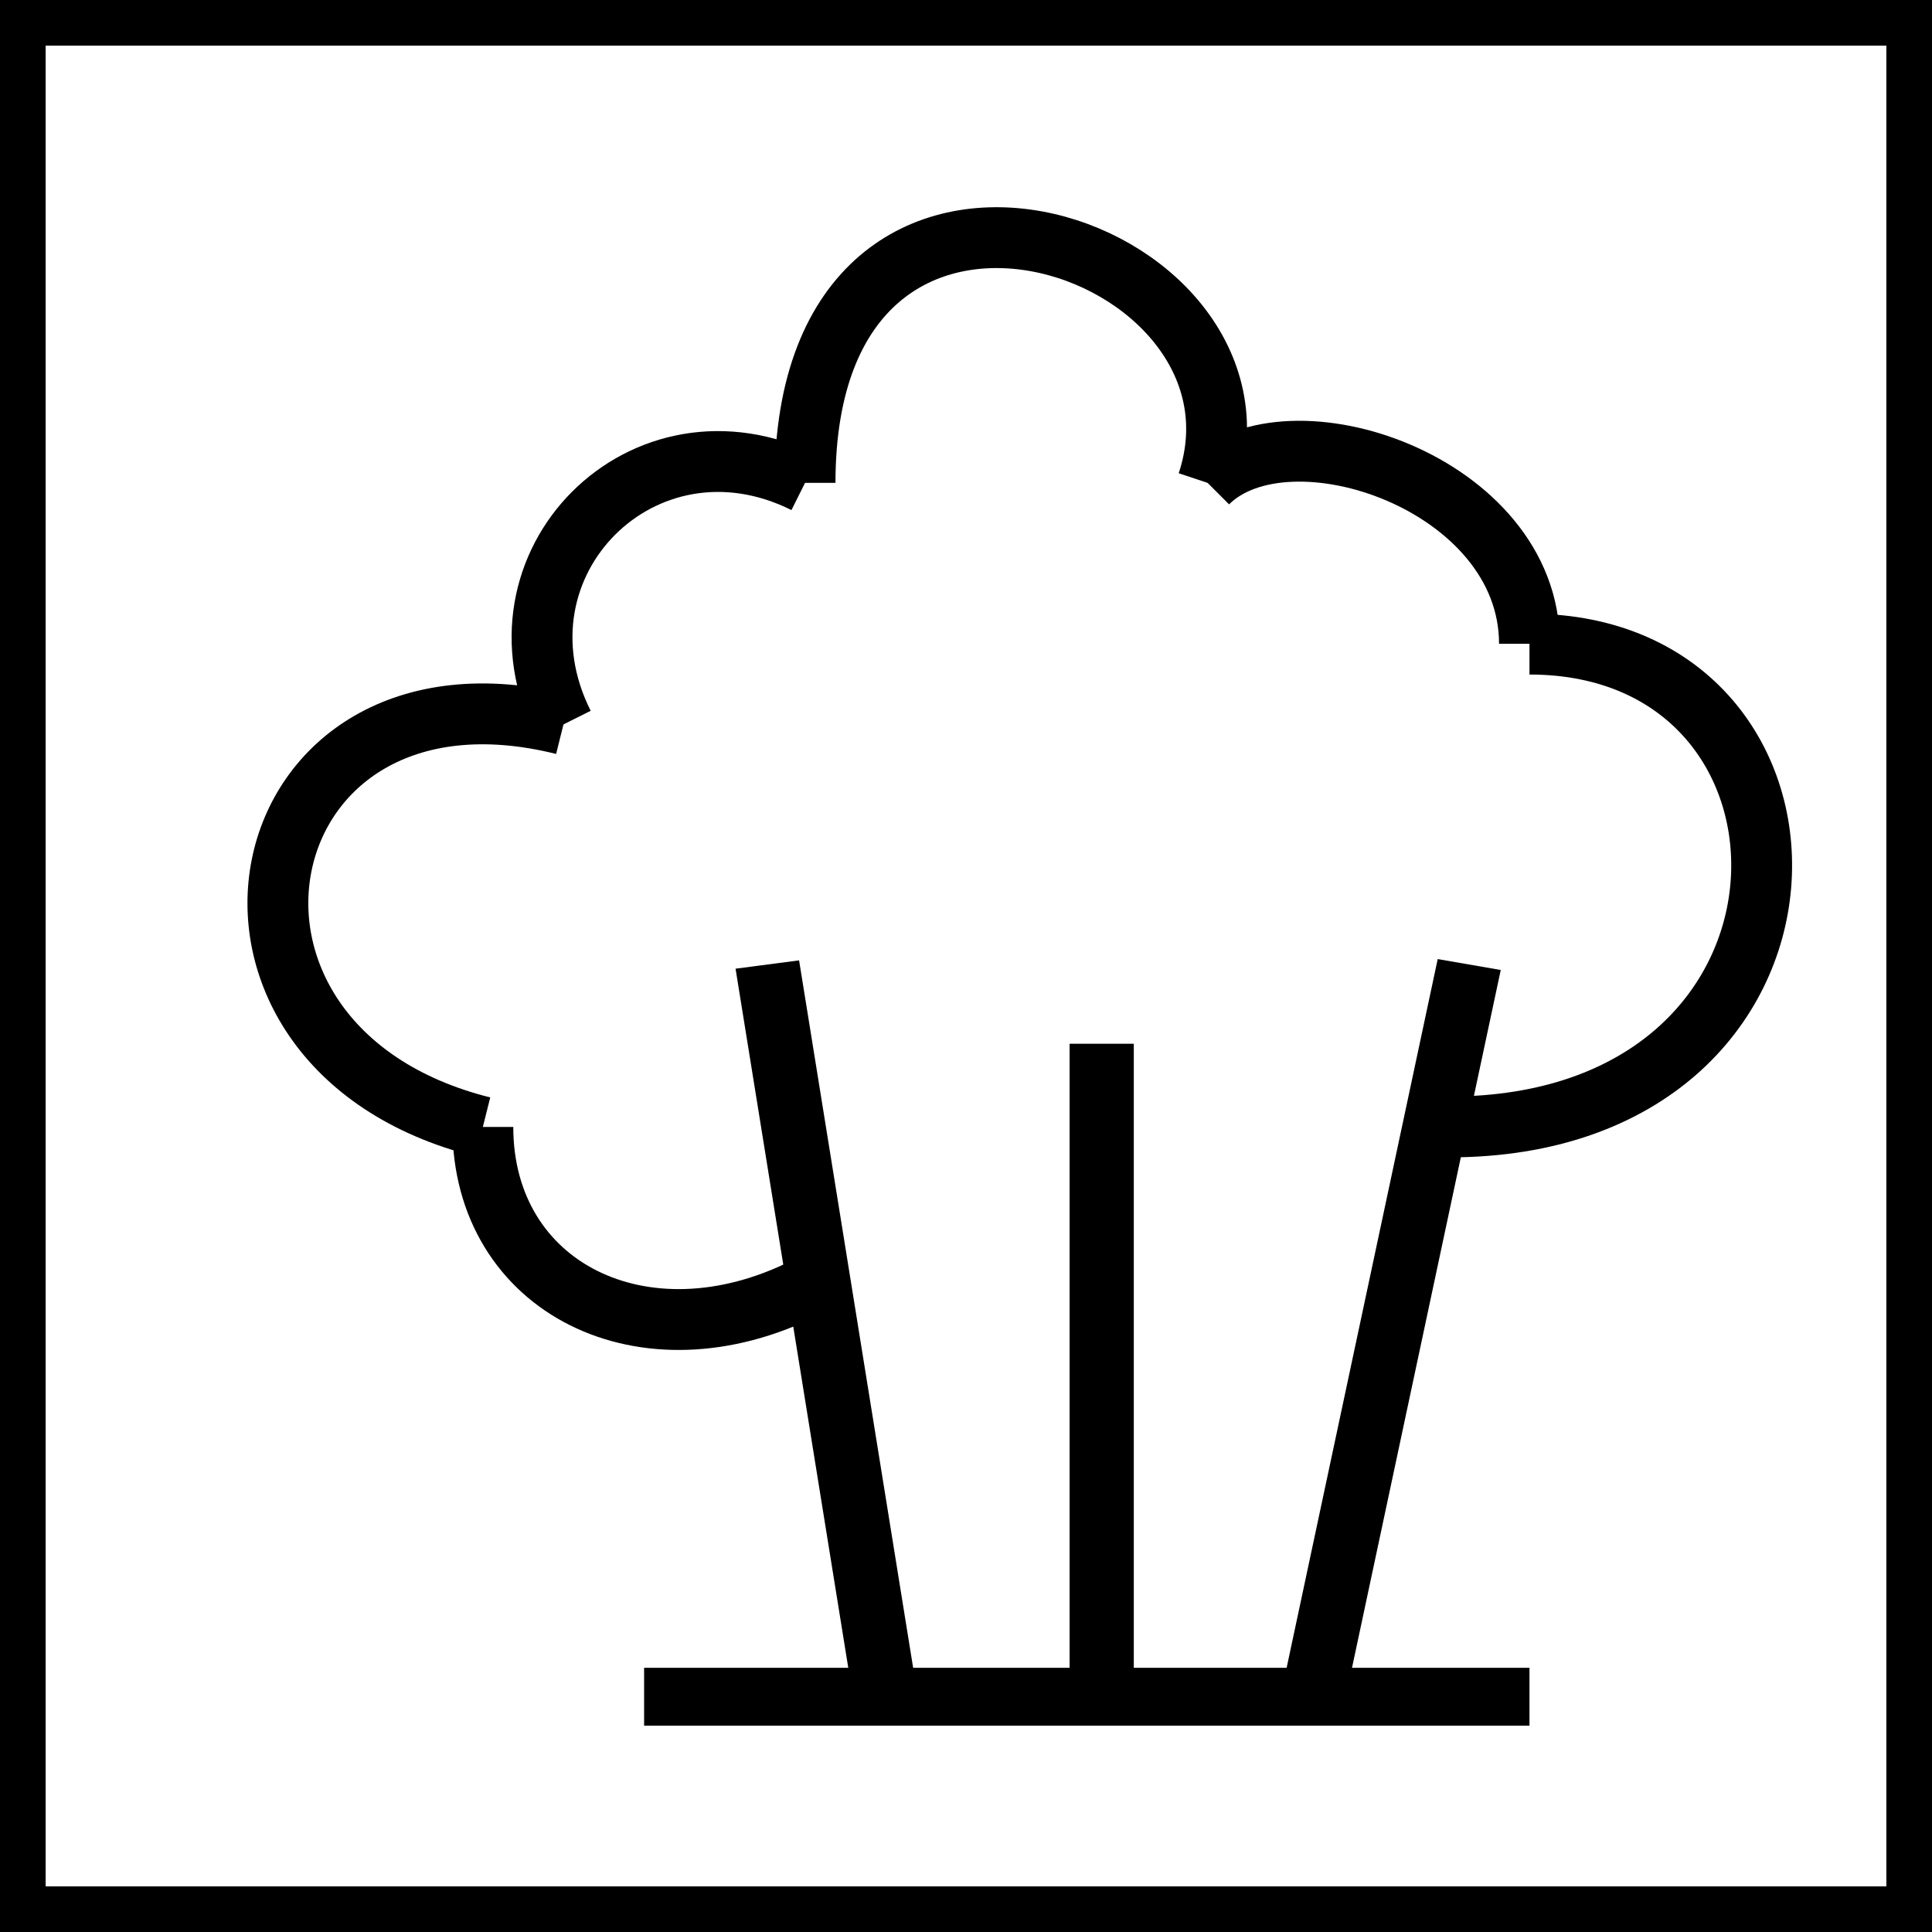 <?xml version="1.0" encoding="UTF-8" standalone="no"?>
<!-- Created with Inkscape (http://www.inkscape.org/) -->

<svg
   xmlns:dc="http://purl.org/dc/elements/1.1/"
   xmlns:cc="http://creativecommons.org/ns#"
   xmlns:rdf="http://www.w3.org/1999/02/22-rdf-syntax-ns#"
   xmlns:svg="http://www.w3.org/2000/svg"
   xmlns="http://www.w3.org/2000/svg"
   xmlns:sodipodi="http://sodipodi.sourceforge.net/DTD/sodipodi-0.dtd"
   xmlns:inkscape="http://www.inkscape.org/namespaces/inkscape"
   width="24"
   height="24"
   viewBox="0 0 6.35 6.35"
   version="1.1"
   id="svg8"
   inkscape:version="0.92.2 (5c3e80d, 2017-08-06)"
   sodipodi:docname="105.Система приготовления на пару.svg">
  <defs
     id="defs2">
    <inkscape:path-effect
       effect="bspline"
       id="path-effect839"
       is_visible="true"
       weight="33.333"
       steps="2"
       helper_size="0"
       apply_no_weight="true"
       apply_with_weight="true"
       only_selected="false" />
  </defs>
  <sodipodi:namedview
     id="base"
     pagecolor="#ffffff"
     bordercolor="#666666"
     borderopacity="1.0"
     inkscape:pageopacity="0.0"
     inkscape:pageshadow="2"
     inkscape:zoom="22.627417"
     inkscape:cx="1.4073746"
     inkscape:cy="12.651333"
     inkscape:document-units="mm"
     inkscape:current-layer="g855"
     showgrid="true"
     units="px"
     inkscape:window-width="1600"
     inkscape:window-height="837"
     inkscape:window-x="-8"
     inkscape:window-y="-8"
     inkscape:window-maximized="1"
     showguides="false">
    <inkscape:grid
       type="xygrid"
       id="grid4504" />
  </sodipodi:namedview>
  <g
     inkscape:label="Layer 1"
     inkscape:groupmode="layer"
     id="layer1"
     transform="translate(0,-290.65)">
    <g
       id="g876">
      <g
         id="g833">
        <path
           style="opacity:1;fill:#000008;fill-opacity:1;fill-rule:nonzero;stroke:#000000;stroke-width:0;stroke-linejoin:round;stroke-miterlimit:4;stroke-dasharray:none;stroke-opacity:1"
           id="path832"
           sodipodi:type="arc"
           sodipodi:cx="52.841084"
           sodipodi:cy="288.23633"
           sodipodi:rx="7.6652737e-009"
           sodipodi:ry="0.27288079"
           sodipodi:start="0"
           sodipodi:end="6.2527293"
           sodipodi:open="true"
           transform="matrix(-0.983,0.182,0.182,0.983,0,0)" />
        <g
           transform="translate(7.144,1.852)"
           id="g854-1" />
        <g
           id="g900">
          <g
             id="g855"
             transform="translate(-3.3333335e-8,0.529)">
            <g
               id="g1128" />
            <g
               id="g872"
               transform="matrix(0.636,0,0,0.636,1.129,105.629)" />
            <g
               id="g889"
               style="stroke:#000000;stroke-opacity:1;stroke-width:0.2;stroke-miterlimit:4;stroke-dasharray:none">
              <g
                 style="stroke:#000000;stroke-opacity:1;stroke-width:0.2;stroke-miterlimit:4;stroke-dasharray:none"
                 id="g861">
                <path
                   style="fill:none;stroke:#000000;stroke-width:0.2;stroke-linecap:butt;stroke-linejoin:miter;stroke-miterlimit:4;stroke-dasharray:none;stroke-opacity:1"
                   d="M 2.646,294.354 C 2.117,294.619 1.587,294.354 1.587,293.825"
                   id="path826"
                   inkscape:connector-curvature="0"
                   sodipodi:nodetypes="cc" />
                <path
                   style="fill:none;stroke:#000000;stroke-width:0.2;stroke-linecap:butt;stroke-linejoin:miter;stroke-miterlimit:4;stroke-dasharray:none;stroke-opacity:1"
                   d="m 1.587,293.825 c -1.058,-0.265 -0.794,-1.587 0.265,-1.323"
                   id="path826-5"
                   inkscape:connector-curvature="0"
                   sodipodi:nodetypes="cc" />
                <path
                   style="fill:none;stroke:#000000;stroke-width:0.2;stroke-linecap:butt;stroke-linejoin:miter;stroke-miterlimit:4;stroke-dasharray:none;stroke-opacity:1"
                   d="M 1.852,292.502 C 1.587,291.973 2.117,291.444 2.646,291.708"
                   id="path826-2"
                   inkscape:connector-curvature="0"
                   sodipodi:nodetypes="cc" />
                <path
                   style="fill:none;stroke:#000000;stroke-width:0.2;stroke-linecap:butt;stroke-linejoin:miter;stroke-miterlimit:4;stroke-dasharray:none;stroke-opacity:1"
                   d="m 2.646,291.708 c 0,-1.323 1.587,-0.794 1.323,0"
                   id="path826-2-7"
                   inkscape:connector-curvature="0"
                   sodipodi:nodetypes="cc" />
                <path
                   style="fill:none;stroke:#000000;stroke-width:0.2;stroke-linecap:butt;stroke-linejoin:miter;stroke-miterlimit:4;stroke-dasharray:none;stroke-opacity:1"
                   d="m 3.969,291.708 c 0.265,-0.265 1.058,0 1.058,0.529"
                   id="path826-2-77"
                   inkscape:connector-curvature="0"
                   sodipodi:nodetypes="cc" />
                <path
                   style="fill:none;stroke:#000000;stroke-width:0.2;stroke-linecap:butt;stroke-linejoin:miter;stroke-miterlimit:4;stroke-dasharray:none;stroke-opacity:1"
                   d="m 5.027,292.238 c 1.058,0 1.058,1.587 -0.265,1.587"
                   id="path826-2-2"
                   inkscape:connector-curvature="0"
                   sodipodi:nodetypes="cc" />
              </g>
              <g
                 transform="matrix(1,0,0,0.901,0,29.054)"
                 id="g875"
                 style="stroke:#000000;stroke-opacity:1;stroke-width:0.211;stroke-miterlimit:4;stroke-dasharray:none">
                <path
                   style="fill:none;stroke:#000000;stroke-width:0.211;stroke-linecap:butt;stroke-linejoin:miter;stroke-miterlimit:4;stroke-dasharray:none;stroke-opacity:1"
                   d="m 2.117,295.942 2.91,10e-6"
                   id="path863"
                   inkscape:connector-curvature="0"
                   sodipodi:nodetypes="cc" />
                <path
                   style="fill:none;stroke:#000000;stroke-width:0.211;stroke-linecap:butt;stroke-linejoin:miter;stroke-miterlimit:4;stroke-dasharray:none;stroke-opacity:1"
                   d="m 3.621,293.56 v 2.381"
                   id="path865"
                   inkscape:connector-curvature="0" />
                <path
                   style="fill:none;stroke:#000000;stroke-width:0.211;stroke-linecap:butt;stroke-linejoin:miter;stroke-miterlimit:4;stroke-dasharray:none;stroke-opacity:1"
                   d="m 4.316,295.942 0.513,-2.671"
                   id="path867"
                   inkscape:connector-curvature="0"
                   sodipodi:nodetypes="cc" />
                <path
                   style="fill:none;stroke:#000000;stroke-width:0.211;stroke-linecap:butt;stroke-linejoin:miter;stroke-miterlimit:4;stroke-dasharray:none;stroke-opacity:1"
                   d="M 2.91,295.942 2.522,293.271"
                   id="path869"
                   inkscape:connector-curvature="0"
                   sodipodi:nodetypes="cc" />
              </g>
            </g>
            <rect
               style="opacity:1;fill:none;fill-opacity:1;fill-rule:nonzero;stroke:#000000;stroke-width:0.3;stroke-linecap:butt;stroke-linejoin:miter;stroke-miterlimit:4;stroke-dasharray:none;stroke-dashoffset:0;stroke-opacity:1;paint-order:normal"
               id="rect826"
               width="6.35"
               height="6.35"
               x="3.3333336e-008"
               y="290.121" />
          </g>
        </g>
      </g>
    </g>
  </g>
</svg>
